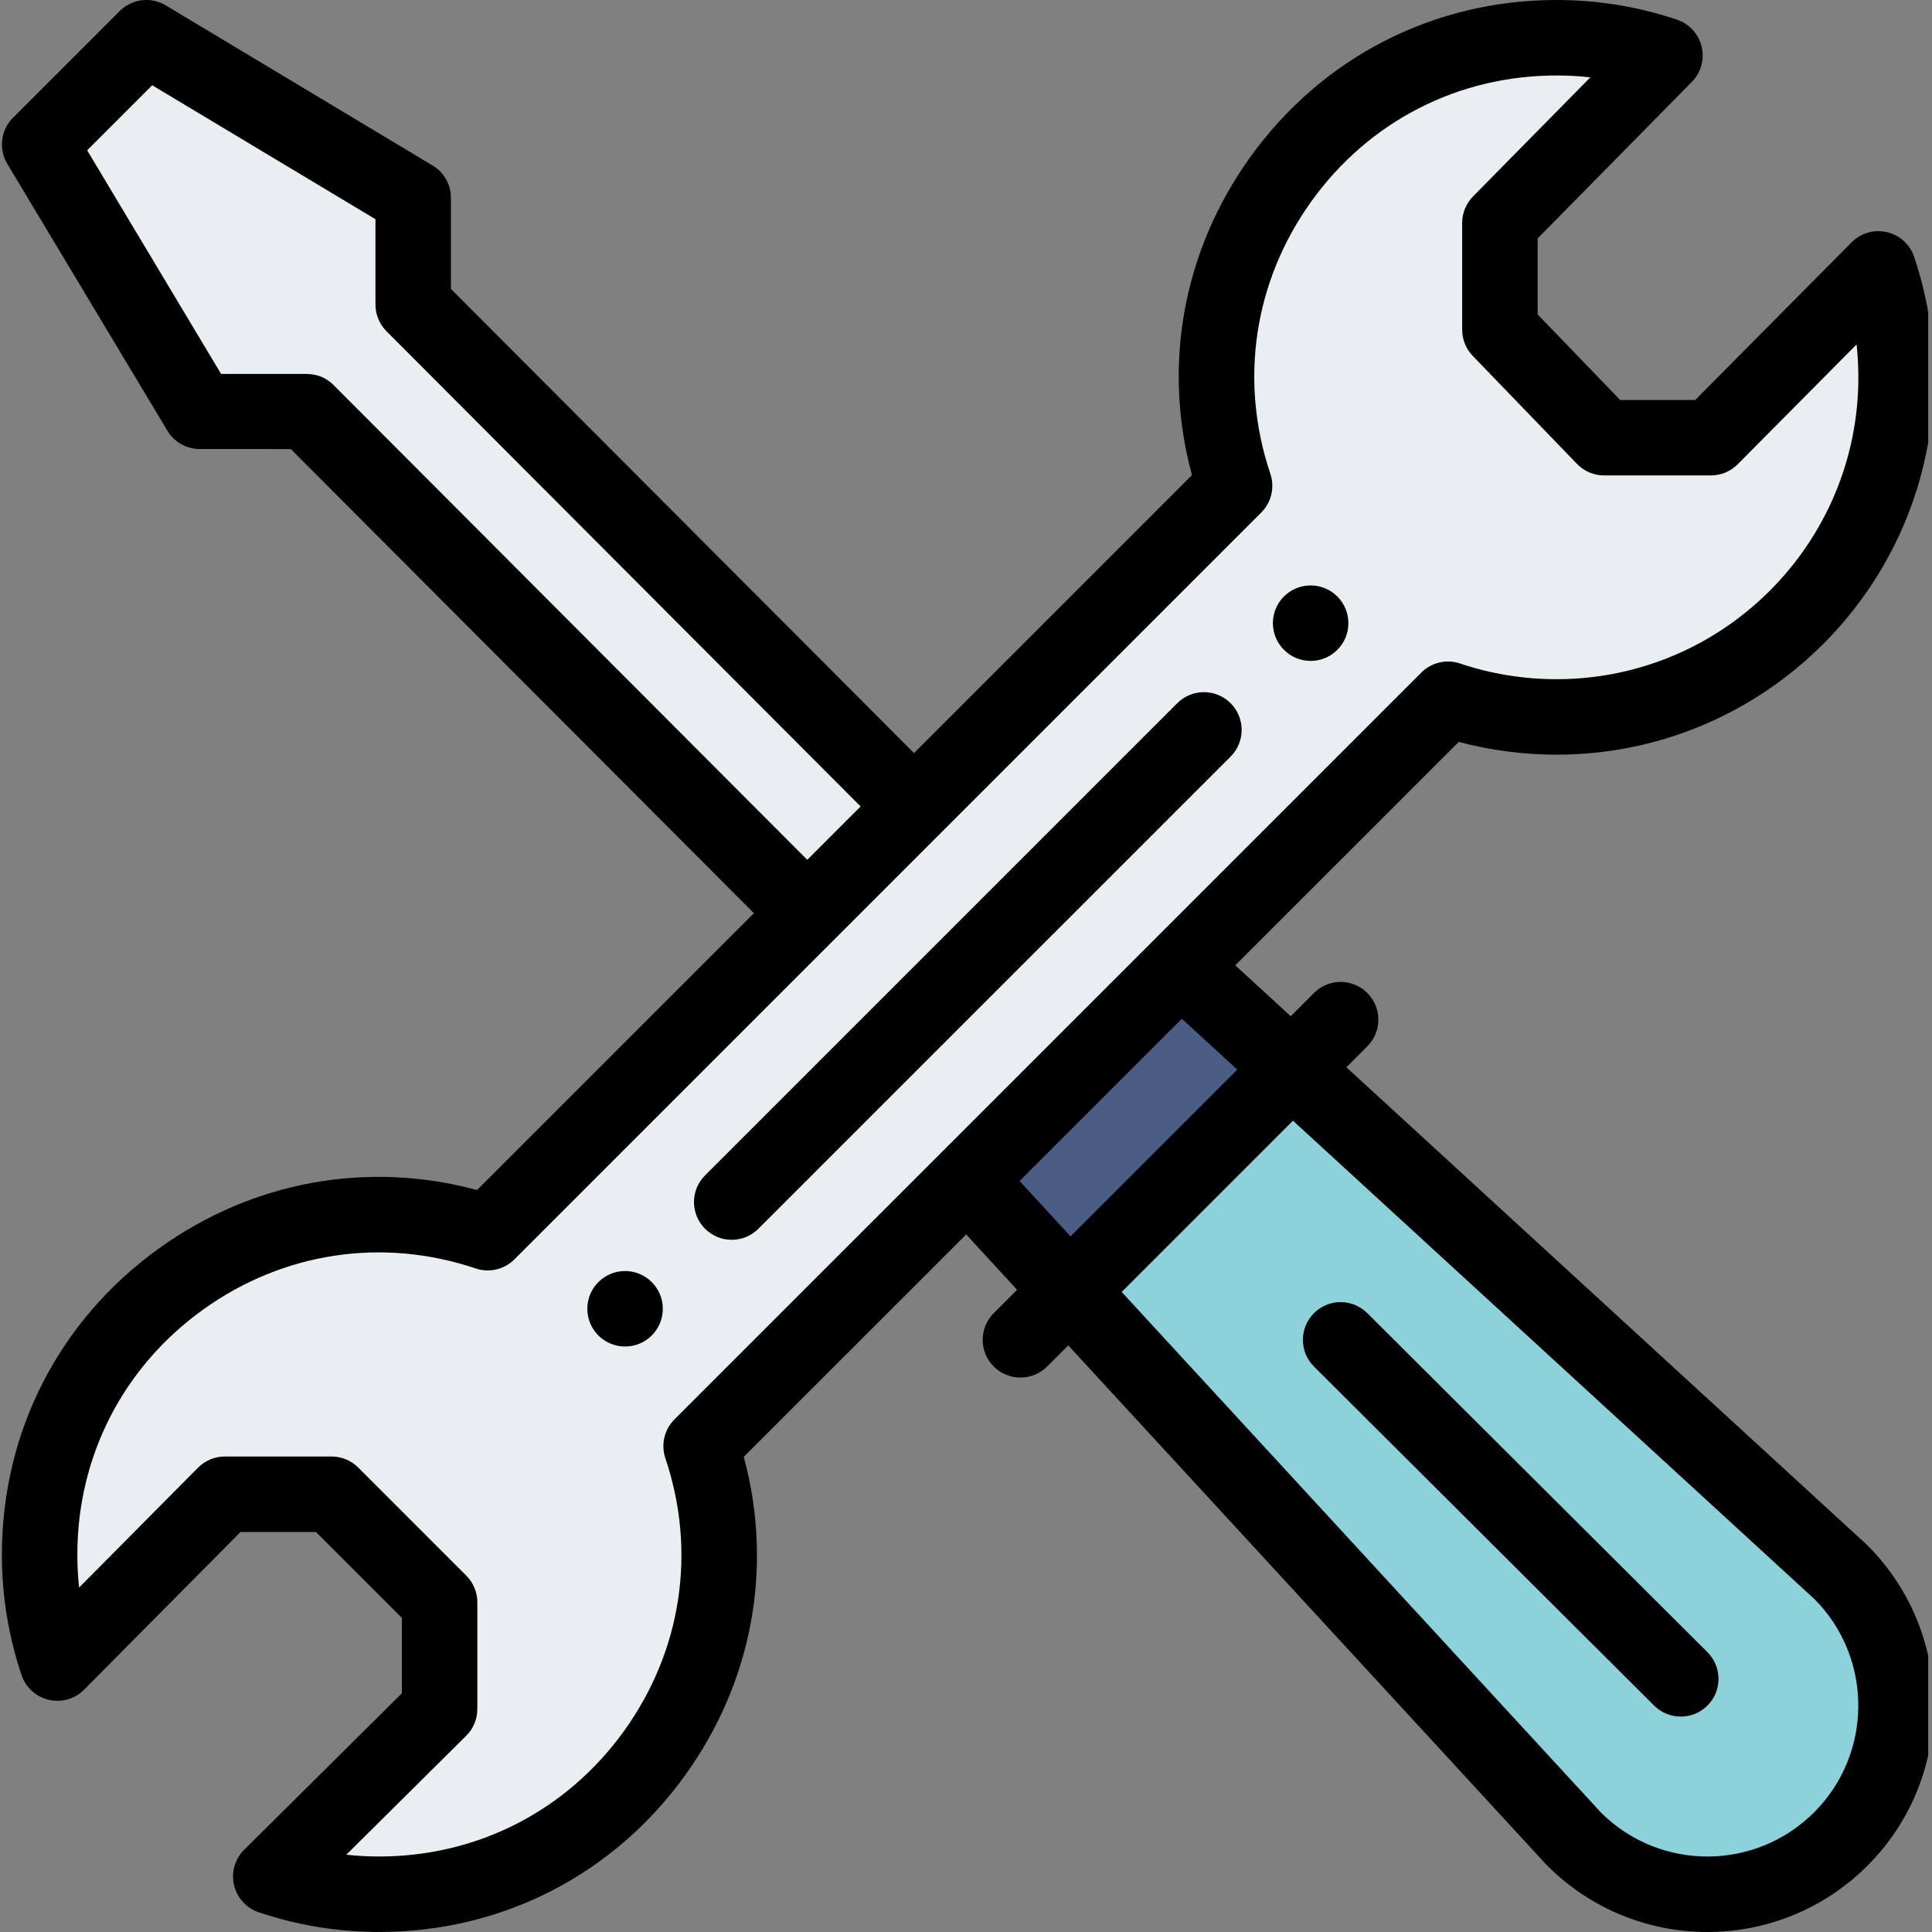 <svg width="60" height="60" viewBox="0 0 60 60" fill="none" xmlns="http://www.w3.org/2000/svg">
<rect x="0" y="0" width="60" height="60" fill="#808080" stroke="none"/>
<g clip-path="url(#clip0)">
<path d="M57.169 48.824C59.456 51.112 59.456 54.822 57.169 57.111C54.882 59.398 51.169 59.398 48.882 57.111L33.211 40.089L40.119 33.182L57.169 48.824Z" fill="#8DD1DB"/>
<path d="M36.67 30.016L40.12 33.182L33.212 40.089L30.041 36.645L36.67 30.016Z" fill="#495D85"/>
<path d="M58.336 8.351L53.134 13.593H49.818L46.581 10.238V6.923L51.706 1.722C50.649 1.366 49.516 1.172 48.339 1.172C41.118 1.172 36.046 8.273 38.341 15.087L28.384 25.046L28.376 25.038L12.832 9.458V6.144L4.546 1.172L1.231 4.486L6.203 12.772L9.516 12.773L25.062 28.353L25.069 28.36L15.146 38.283C8.345 35.992 1.23 41.045 1.23 48.28C1.23 49.458 1.424 50.591 1.78 51.648L6.982 46.405H10.297L13.652 49.76V53.075L8.409 58.277C9.466 58.633 10.599 58.827 11.777 58.827C19.011 58.827 24.065 51.712 21.774 44.911C26.58 40.105 40.185 26.5 44.969 21.715C46.028 22.072 47.161 22.265 48.339 22.265C54.163 22.265 58.885 17.544 58.885 11.719C58.885 10.541 58.692 9.408 58.336 8.351Z" fill="#E9EEF0"/>
<path d="M40.703 18.181C40.056 18.181 39.531 18.705 39.531 19.353C39.531 20 40.056 20.525 40.703 20.525C41.351 20.525 41.875 20 41.875 19.353C41.875 18.705 41.351 18.181 40.703 18.181Z" fill="black"/>
<path d="M19.412 39.473C18.764 39.473 18.24 39.998 18.24 40.645C18.24 41.294 18.764 41.817 19.412 41.817C20.059 41.817 20.584 41.294 20.584 40.645C20.584 39.998 20.059 39.473 19.412 39.473Z" fill="black"/>
<path d="M58.601 7.209C58.205 7.117 57.789 7.237 57.504 7.525L52.646 12.422H50.316L47.753 9.765V7.404L52.541 2.544C52.825 2.256 52.94 1.843 52.846 1.45C52.753 1.057 52.463 0.74 52.081 0.611C50.878 0.206 49.619 -1.08867e-05 48.339 -1.08867e-05C44.522 -1.08867e-05 41.054 1.78 38.825 4.883C36.738 7.788 36.095 11.348 37.017 14.755L28.385 23.387L14.004 8.973V6.144C14.004 5.733 13.787 5.351 13.434 5.139L5.148 0.167C4.687 -0.11 4.097 -0.037 3.717 0.343L0.403 3.657C0.023 4.037 -0.05 4.628 0.227 5.089L5.198 13.375C5.409 13.728 5.791 13.944 6.202 13.944L9.03 13.945L23.413 28.359L14.814 36.958C11.407 36.037 7.845 36.681 4.938 38.769C1.837 40.997 0.059 44.464 0.059 48.28C0.059 49.56 0.264 50.82 0.67 52.022C0.799 52.407 1.119 52.698 1.515 52.789C1.911 52.881 2.326 52.762 2.612 52.474L7.47 47.577H9.812L12.48 50.245V52.587L7.584 57.445C7.295 57.731 7.176 58.147 7.268 58.542C7.359 58.938 7.65 59.258 8.035 59.388C9.238 59.793 10.497 59.999 11.777 59.999C15.594 59.999 19.06 58.22 21.288 55.118C23.376 52.212 24.02 48.651 23.099 45.243L30.006 38.337L31.587 40.056L30.861 40.781C30.404 41.239 30.404 41.981 30.861 42.439C31.319 42.896 32.061 42.896 32.519 42.439L33.176 41.782L48.02 57.905C48.031 57.917 48.042 57.928 48.054 57.94C50.8 60.686 55.25 60.687 57.998 57.939C60.738 55.198 60.738 50.737 57.998 47.995C57.986 47.983 57.974 47.972 57.962 47.96L41.813 33.145L42.463 32.495C42.921 32.038 42.921 31.296 42.463 30.838C42.005 30.38 41.264 30.38 40.806 30.838L40.085 31.56L38.363 29.979L45.303 23.04C46.289 23.303 47.307 23.437 48.339 23.437C54.8 23.437 60.057 18.18 60.057 11.719C60.057 10.438 59.851 9.18 59.446 7.977C59.316 7.592 58.996 7.301 58.601 7.209ZM10.346 11.945C10.126 11.725 9.828 11.613 9.517 11.613L6.866 11.612L2.707 4.668L4.727 2.648L11.66 6.808V9.458C11.66 9.769 11.783 10.066 12.002 10.286L26.727 25.045L25.07 26.702L10.346 11.945ZM40.154 34.804L56.358 49.669C58.168 51.498 58.162 54.46 56.341 56.282C54.515 58.108 51.56 58.114 49.727 56.298L34.835 40.123L40.154 34.804ZM38.426 33.218L33.246 38.397L31.664 36.678L36.704 31.638L38.426 33.218ZM48.339 21.093C47.314 21.093 46.306 20.929 45.343 20.605C44.922 20.463 44.456 20.572 44.141 20.887C38.266 26.762 25.607 39.42 20.945 44.082C20.631 44.397 20.521 44.863 20.663 45.285C21.638 48.178 21.172 51.263 19.384 53.751C17.602 56.232 14.829 57.655 11.777 57.655C11.434 57.655 11.093 57.636 10.755 57.6L14.477 53.907C14.699 53.687 14.824 53.388 14.824 53.075V49.76C14.824 49.449 14.7 49.151 14.48 48.931L11.126 45.576C10.906 45.357 10.608 45.233 10.297 45.233H6.982C6.669 45.233 6.37 45.358 6.15 45.58L2.457 49.302C2.42 48.964 2.402 48.623 2.402 48.28C2.402 45.227 3.825 42.454 6.306 40.672C8.793 38.885 11.879 38.419 14.772 39.393C15.194 39.536 15.66 39.426 15.975 39.111C16.039 39.047 39.154 15.932 39.17 15.916C39.485 15.601 39.594 15.136 39.452 14.713C38.477 11.821 38.942 8.736 40.728 6.25C42.512 3.767 45.285 2.344 48.338 2.344C48.691 2.344 49.042 2.363 49.39 2.402L45.746 6.101C45.53 6.32 45.409 6.616 45.409 6.923V10.238C45.409 10.542 45.526 10.834 45.737 11.052L48.975 14.407C49.196 14.636 49.5 14.765 49.819 14.765H53.134C53.446 14.765 53.745 14.641 53.965 14.419L57.658 10.697C57.695 11.035 57.713 11.376 57.713 11.719C57.713 16.888 53.508 21.093 48.339 21.093Z" fill="black"/>
<path d="M36.56 21.839L21.896 36.503C21.438 36.96 21.438 37.702 21.896 38.16C22.354 38.618 23.096 38.618 23.553 38.16L38.218 23.496C38.675 23.038 38.675 22.296 38.218 21.839C37.76 21.381 37.018 21.381 36.56 21.839Z" fill="black"/>
<path d="M51.37 52.969C51.828 53.425 52.57 53.425 53.028 52.966C53.485 52.508 53.483 51.766 53.025 51.309L42.462 40.78C42.004 40.323 41.261 40.324 40.805 40.783C40.348 41.241 40.349 41.983 40.807 42.44L51.37 52.969Z" fill="black"/>
</g>
<defs>
<clipPath id="clip0">
<rect width="59.883" height="60" fill="white"/>
</clipPath>
</defs>
</svg>
